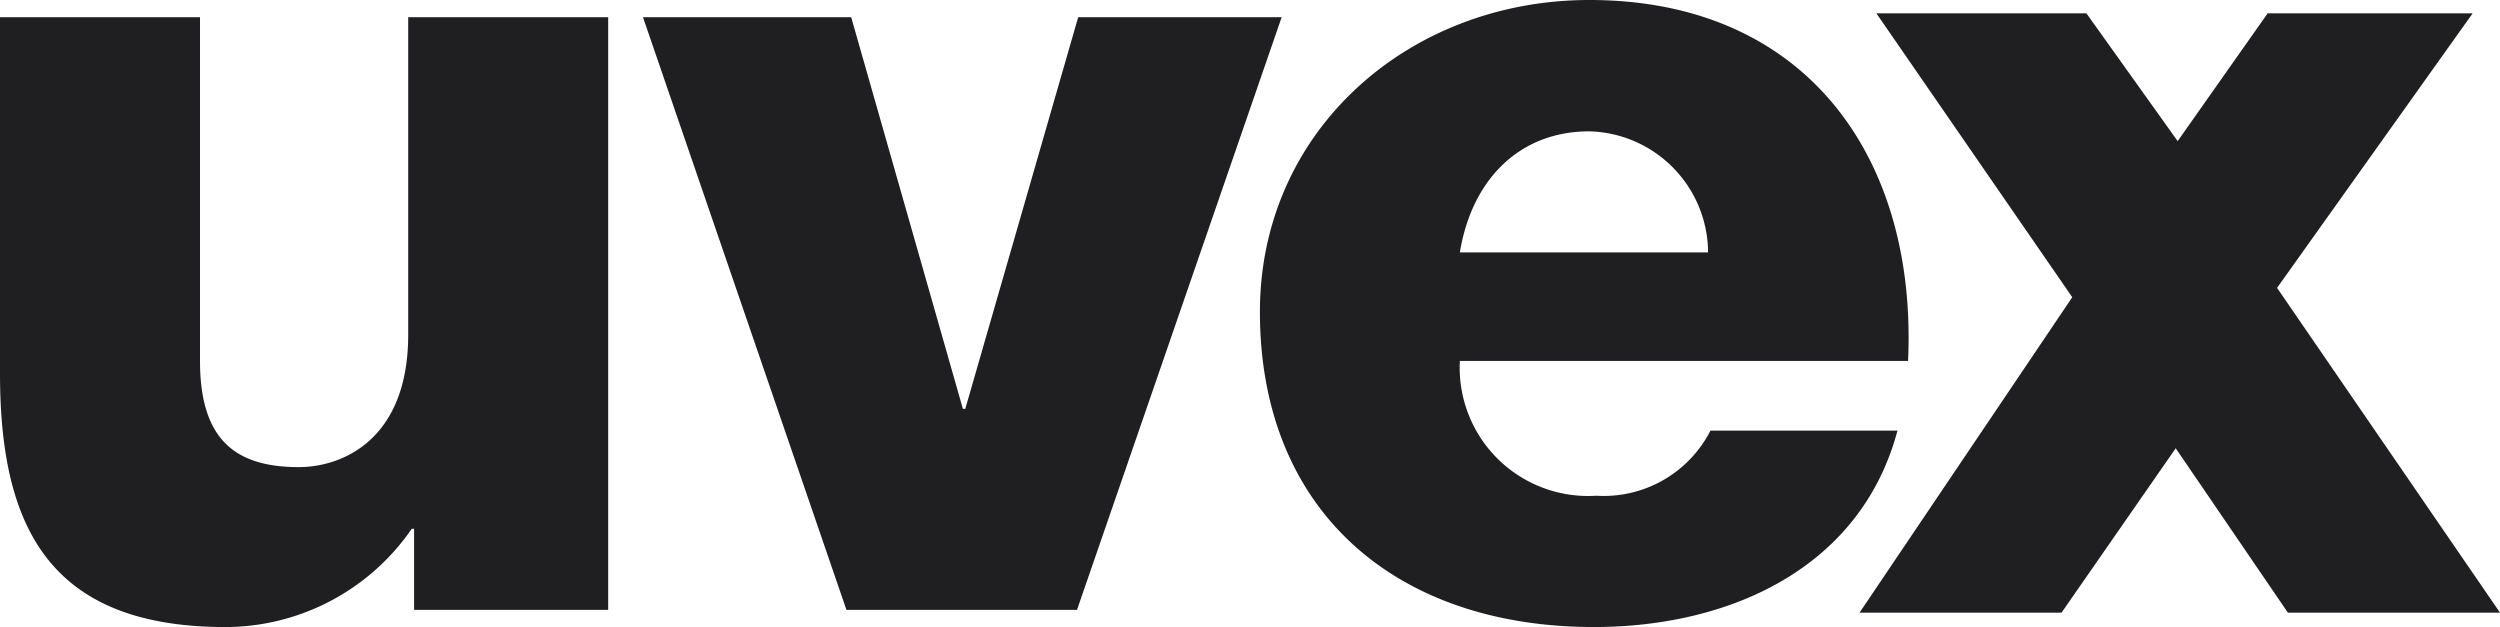 <svg xmlns="http://www.w3.org/2000/svg" id="FLA_uvex_8932469" data-name="Ebene 1" viewBox="0 0 76.535 19.196">
  <g id="layer1">
    <g id="g35747">
      <path id="path35511" d="M44.692,7.727c.36-2.203,1.8-3.706,3.962-3.706a3.729,3.729,0,0,1,3.637,3.706ZM58.413,11.049C58.7,4.894,55.352,0,48.654,0,43.144,0,38.571,3.985,38.571,9.546c0,6.083,4.142,9.65,10.226,9.65,4.179,0,8.176-1.82,9.292-6.014H52.364a3.669,3.669,0,0,1-3.495,1.994,3.93,3.93,0,0,1-4.177-4.126H58.413" style="fill:#1f1e21"/>
      <path id="path35515" d="M18.619.526H12.497v9.718c0,3.217-2.017,4.056-3.35,4.056-1.945,0-3.024-.839-3.024-3.251V.526H0V11.433c0,4.756,1.55,7.764,6.915,7.764a6.943,6.943,0,0,0,5.69-3.008h.072v2.482h5.942V.526" style="fill:#1f1e21"/>
      <path id="path35519" d="M39.237.526H33.008L29.551,12.517H29.478L26.058.526H19.684l6.229,18.145H32.971L39.237.526" style="fill:#1f1e21"/>
      <path id="path35529" d="M57.444.409H63.874l2.793,3.911L69.421.409h6.276L69.71,8.813l6.825,9.943H70.041l-3.434-5.033-3.495,5.033H56.928l6.512-9.656L57.444.409" style="fill:#1f1e21"/>
    </g>
  </g>
</svg>
